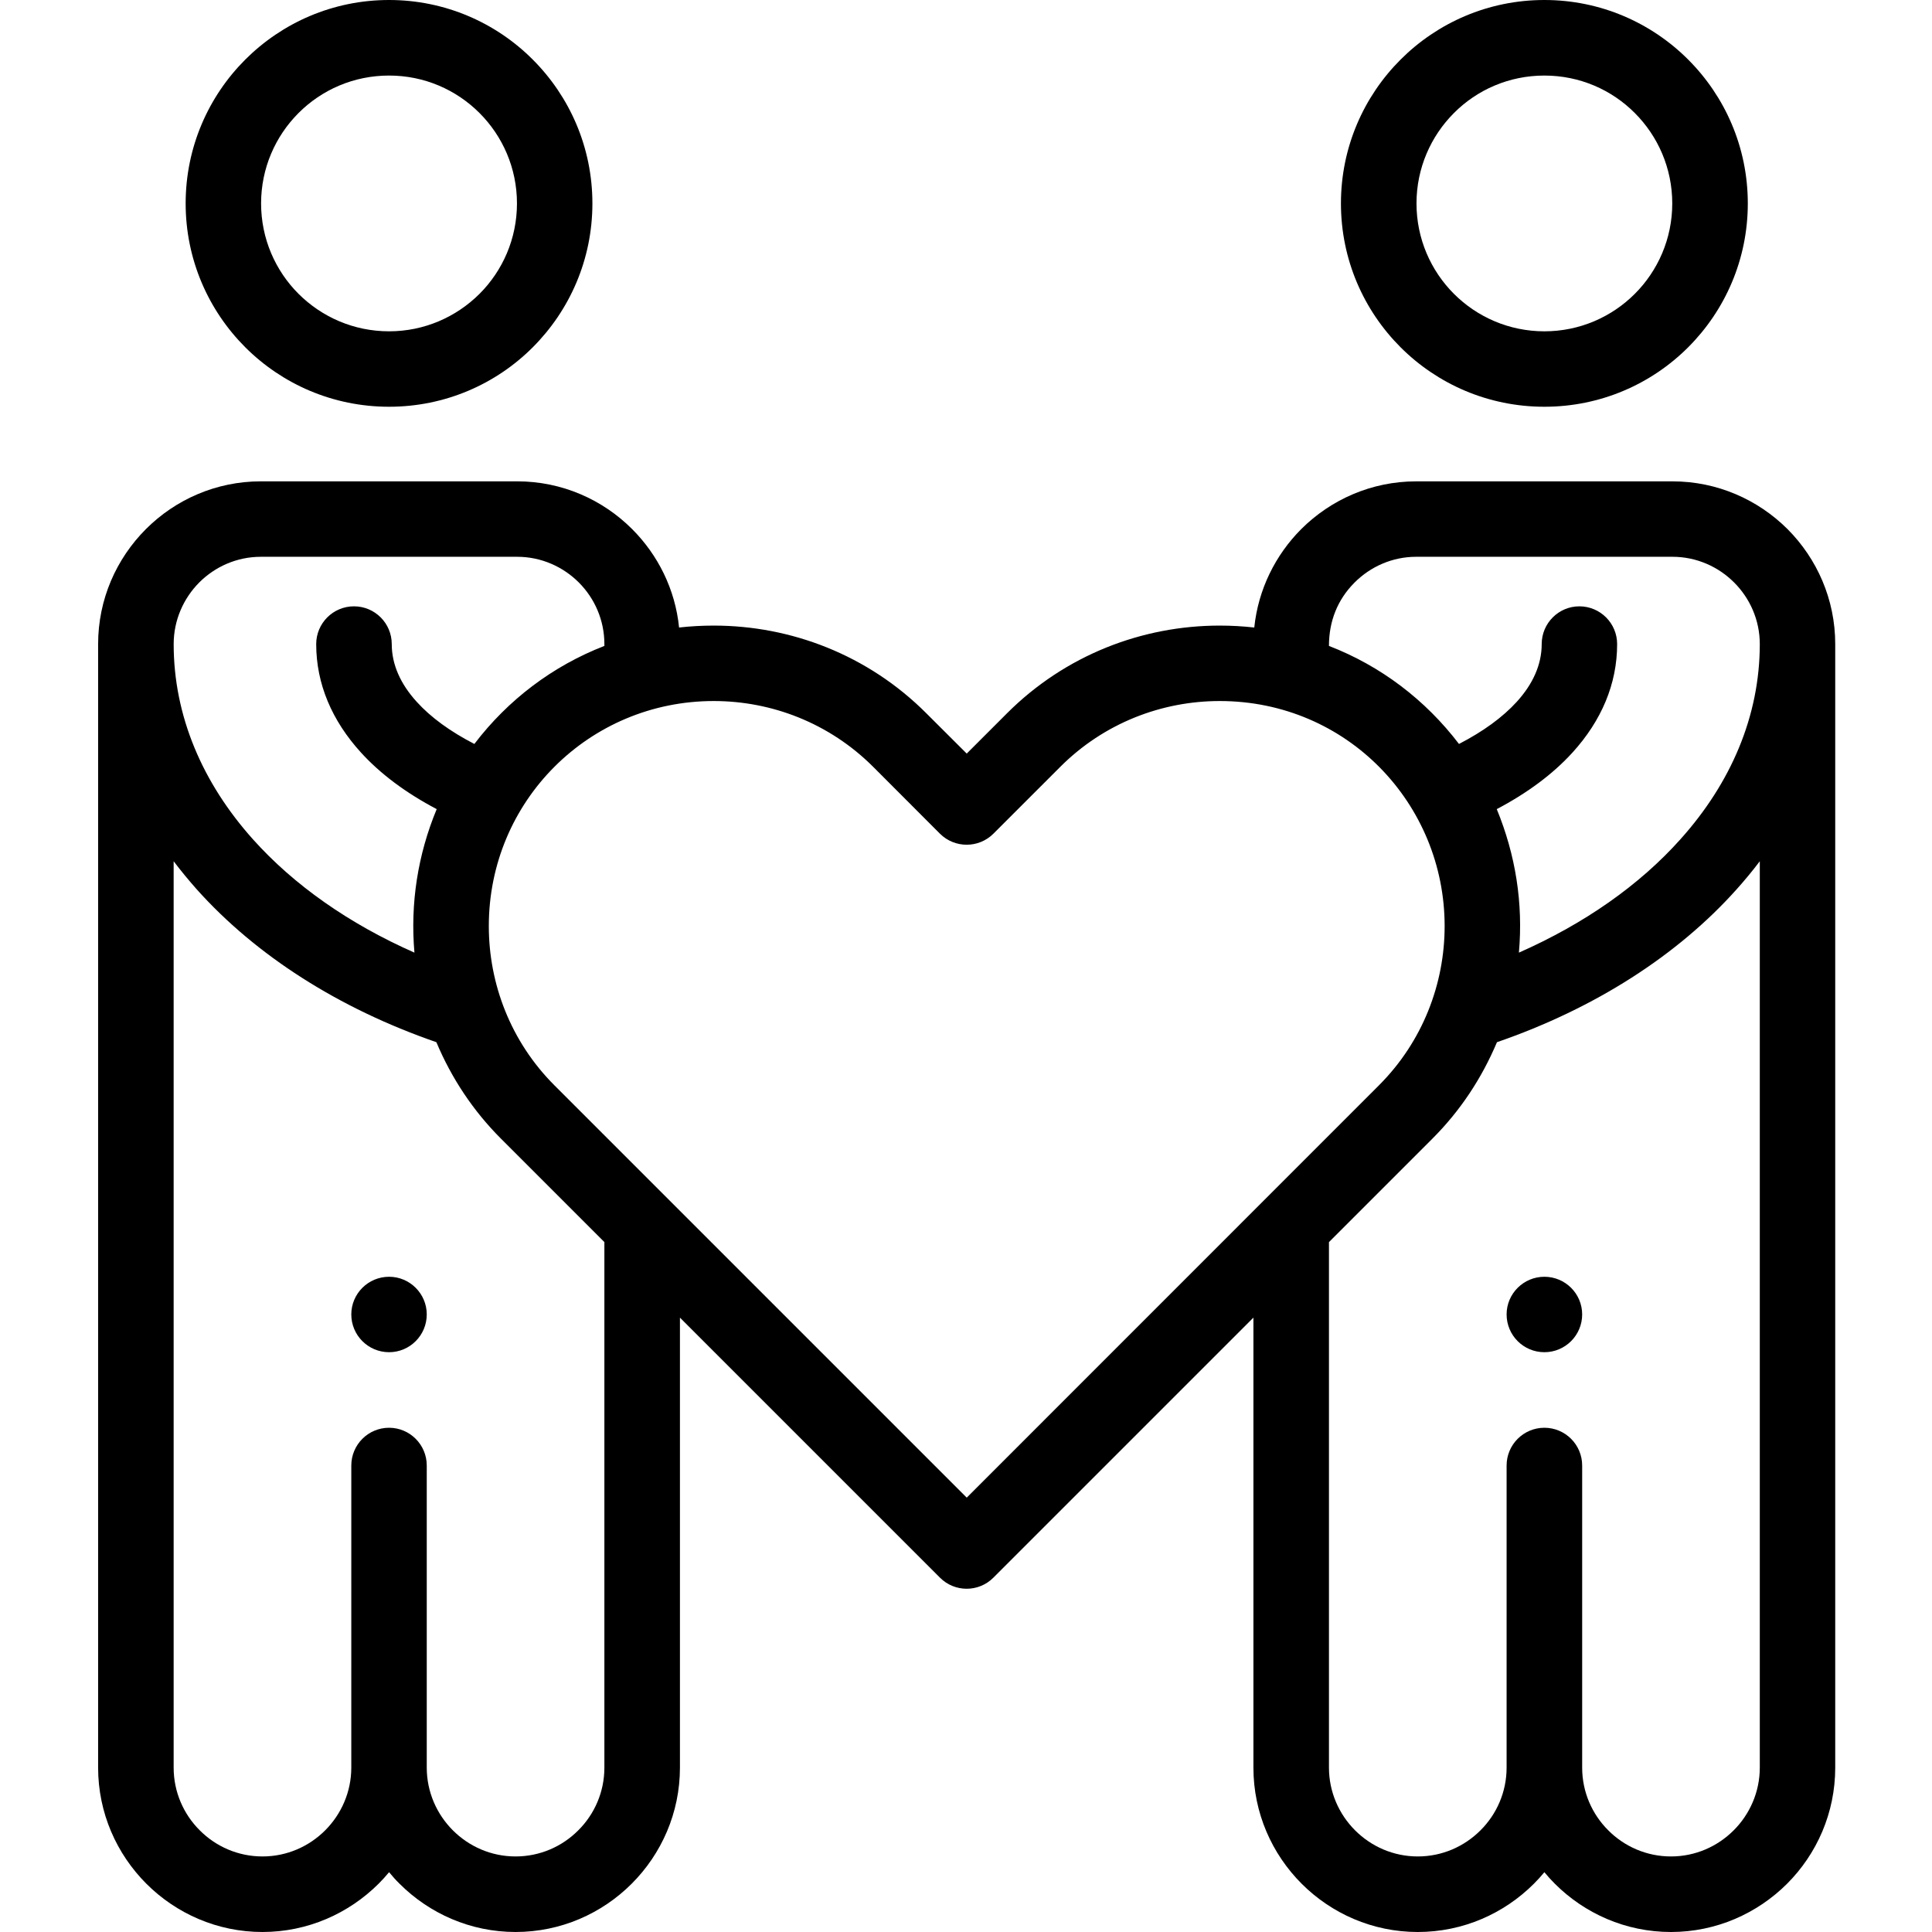 <svg xmlns="http://www.w3.org/2000/svg" viewBox="-26 0 512 512"><path d="m339.434 287.621c11.598-11.602 17.41-26.914 17.41-42.199 0-32.414-25.832-59.641-59.609-59.641-15.316 0-30.629 5.816-42.227 17.414l-17.754 17.75c-3.914 3.887-10.238 3.887-14.152 0l-17.723-17.75c-11.629-11.602-26.914-17.414-42.23-17.414-33.035 0-59.609 26.516-59.609 59.641 0 15.285 5.785 30.598 17.383 42.199 36.414 36.41 72.855 72.855 109.27 109.27 36.414-36.414 72.828-72.855 109.242-109.27zm33.832 60.715c0-5.5 4.48-9.98 10.012-9.98 5.527 0 10.012 4.48 10.012 9.98 0 5.531-4.484 10.012-10.012 10.012-5.531 0-10.012-4.48-10.012-10.012zm0 40.047c0-5.531 4.48-10.012 10.012-10.012 5.527 0 10.012 4.48 10.012 10.012v80.055c0 6.469 2.637 12.367 6.918 16.621 4.254 4.281 10.152 6.918 16.617 6.918 6.465 0 12.336-2.637 16.617-6.918 4.258-4.254 6.922-10.152 6.922-16.621v-240.199c-1.93 2.551-3.973 5.02-6.156 7.457-15.625 17.469-37.516 31.535-63.496 40.496-4.082 9.645-9.727 18.18-17.129 25.582l-27.395 27.395v139.273c0 6.465 2.668 12.363 6.922 16.617 4.281 4.281 10.148 6.918 16.617 6.918 6.465 0 12.336-2.637 16.617-6.918 4.281-4.254 6.922-10.152 6.922-16.617zm-306.168-40.047c0-5.5 4.48-9.98 10.012-9.98 5.5 0 9.984 4.48 9.984 9.98 0 5.531-4.48 10.012-9.984 10.012-5.531 0-10.012-4.48-10.012-10.012zm0 40.047c0-5.531 4.48-10.012 10.012-10.012 5.5 0 9.984 4.48 9.984 10.012v80.055c0 6.469 2.664 12.367 6.918 16.621 4.281 4.281 10.152 6.918 16.617 6.918 6.469 0 12.363-2.637 16.617-6.918 4.285-4.254 6.922-10.152 6.922-16.621v-139.27l-27.395-27.398c-7.348-7.344-13.102-15.992-17.129-25.578-25.98-8.988-47.844-23.027-63.496-40.496-2.156-2.441-4.199-4.906-6.129-7.461v240.203c0 6.469 2.641 12.367 6.922 16.621 4.254 4.281 10.152 6.918 16.617 6.918 6.469 0 12.336-2.637 16.617-6.918 4.254-4.254 6.922-10.152 6.922-16.621zm239.297-222.082c1.047-10.125 5.613-19.23 12.449-26.09 7.828-7.801 18.602-12.648 30.457-12.648h67.922c11.879 0 22.656 4.848 30.484 12.648 7.801 7.824 12.648 18.602 12.648 30.484v297.746c0 11.996-4.879 22.883-12.762 30.77-7.91 7.883-18.801 12.789-30.77 12.789-11.996 0-22.887-4.906-30.77-12.789-.965-.965-1.898-1.984-2.777-3.062-.883 1.078-1.816 2.098-2.781 3.062-7.883 7.883-18.773 12.789-30.77 12.789-11.996 0-22.887-4.906-30.77-12.789-7.883-7.887-12.789-18.773-12.789-30.77v-119.254l-68.914 68.914c-3.914 3.914-10.238 3.914-14.152 0l-68.91-68.914v119.25c0 11.996-4.906 22.887-12.793 30.773-7.883 7.883-18.773 12.789-30.77 12.789-11.969 0-22.855-4.906-30.742-12.789-.992-.965-1.898-1.988-2.777-3.062-.879 1.074-1.816 2.098-2.781 3.062-7.91 7.883-18.801 12.789-30.77 12.789-11.996 0-22.883-4.906-30.77-12.789-7.883-7.887-12.789-18.777-12.789-30.773v-297.742c0-11.883 4.852-22.66 12.676-30.488 7.801-7.797 18.578-12.648 30.457-12.648h67.922c11.883 0 22.66 4.852 30.457 12.648 6.863 6.863 11.43 15.969 12.449 26.09 3.066-.34 6.125-.508 9.191-.508 20.418 0 40.863 7.742 56.348 23.254l10.691 10.664 10.664-10.664c15.512-15.512 35.934-23.254 56.379-23.254 3.062 0 6.125.172 9.16.512zm19.793 4.875c13.727 5.305 25.555 14.293 34.457 25.98 6.383-3.293 11.543-7.035 15.316-11.176 4.281-4.707 6.605-9.867 6.605-15.285 0-5.531 4.48-10.012 9.984-10.012 5.527 0 10.008 4.48 10.008 10.012 0 10.578-4.168 20.305-11.824 28.73-5.16 5.672-11.938 10.719-20.078 15 4.992 12.137 7.035 24.957 5.871 38.031 17.355-7.656 31.988-17.922 42.824-30.062 13.355-14.887 21.012-32.641 21.012-51.699 0-6.352-2.605-12.137-6.805-16.336-4.195-4.195-9.984-6.805-16.336-6.805h-67.922c-6.324 0-12.109 2.609-16.305 6.805-4.598 4.594-6.809 10.352-6.809 16.816zm-242.359 81.281c-1.133-13.02.883-25.953 5.902-38.031-8.141-4.281-14.918-9.332-20.078-15.004-7.66-8.422-11.855-18.148-11.855-28.727 0-5.531 4.48-10.012 10.012-10.012 5.527 0 10.008 4.48 10.008 10.012 0 5.418 2.328 10.578 6.609 15.285 3.742 4.141 8.906 7.883 15.285 11.176 8.879-11.656 20.703-20.648 34.457-25.98v-.48c0-6.352-2.582-12.137-6.777-16.336-4.199-4.195-9.984-6.805-16.336-6.805h-67.922c-6.352 0-12.137 2.605-16.332 6.805-4.168 4.199-6.777 9.984-6.777 16.336 0 19.059 7.656 36.809 20.984 51.699 10.859 12.137 25.465 22.402 42.82 30.062zm299.449-232.434c-9.359 0-17.84 3.77-23.965 9.926-6.125 6.125-9.926 14.605-9.926 23.961 0 9.359 3.801 17.84 9.926 23.965s14.605 9.926 23.965 9.926c9.355 0 17.836-3.801 23.961-9.926s9.926-14.605 9.926-23.965c0-9.355-3.801-17.836-9.926-23.961-6.125-6.156-14.602-9.926-23.961-9.926zm-38.117-4.227c9.754-9.758 23.227-15.797 38.117-15.797 14.887 0 28.359 6.039 38.113 15.797 9.754 9.754 15.797 23.227 15.797 38.113 0 14.891-6.043 28.359-15.797 38.117-9.754 9.754-23.227 15.766-38.113 15.766-14.891 0-28.363-6.012-38.117-15.766-9.754-9.758-15.797-23.227-15.797-38.117 0-14.887 6.043-28.359 15.797-38.113zm-268.051-15.797c14.859 0 28.359 6.039 38.086 15.797 9.754 9.754 15.797 23.227 15.797 38.113 0 14.891-6.043 28.359-15.797 38.117-9.727 9.754-23.227 15.766-38.086 15.766-14.891 0-28.359-6.012-38.117-15.766-9.754-9.758-15.793-23.227-15.793-38.117 0-14.887 6.039-28.359 15.793-38.113 9.758-9.758 23.227-15.797 38.117-15.797zm23.965 29.949c-6.156-6.156-14.605-9.926-23.965-9.926-9.387 0-17.84 3.77-23.992 9.926-6.125 6.125-9.926 14.605-9.926 23.961 0 9.359 3.801 17.84 9.926 23.965 6.152 6.125 14.605 9.926 23.992 9.926 9.359 0 17.809-3.801 23.965-9.926 6.125-6.125 9.926-14.605 9.926-23.965 0-9.355-3.801-17.836-9.926-23.961zm0 0"></path></svg>